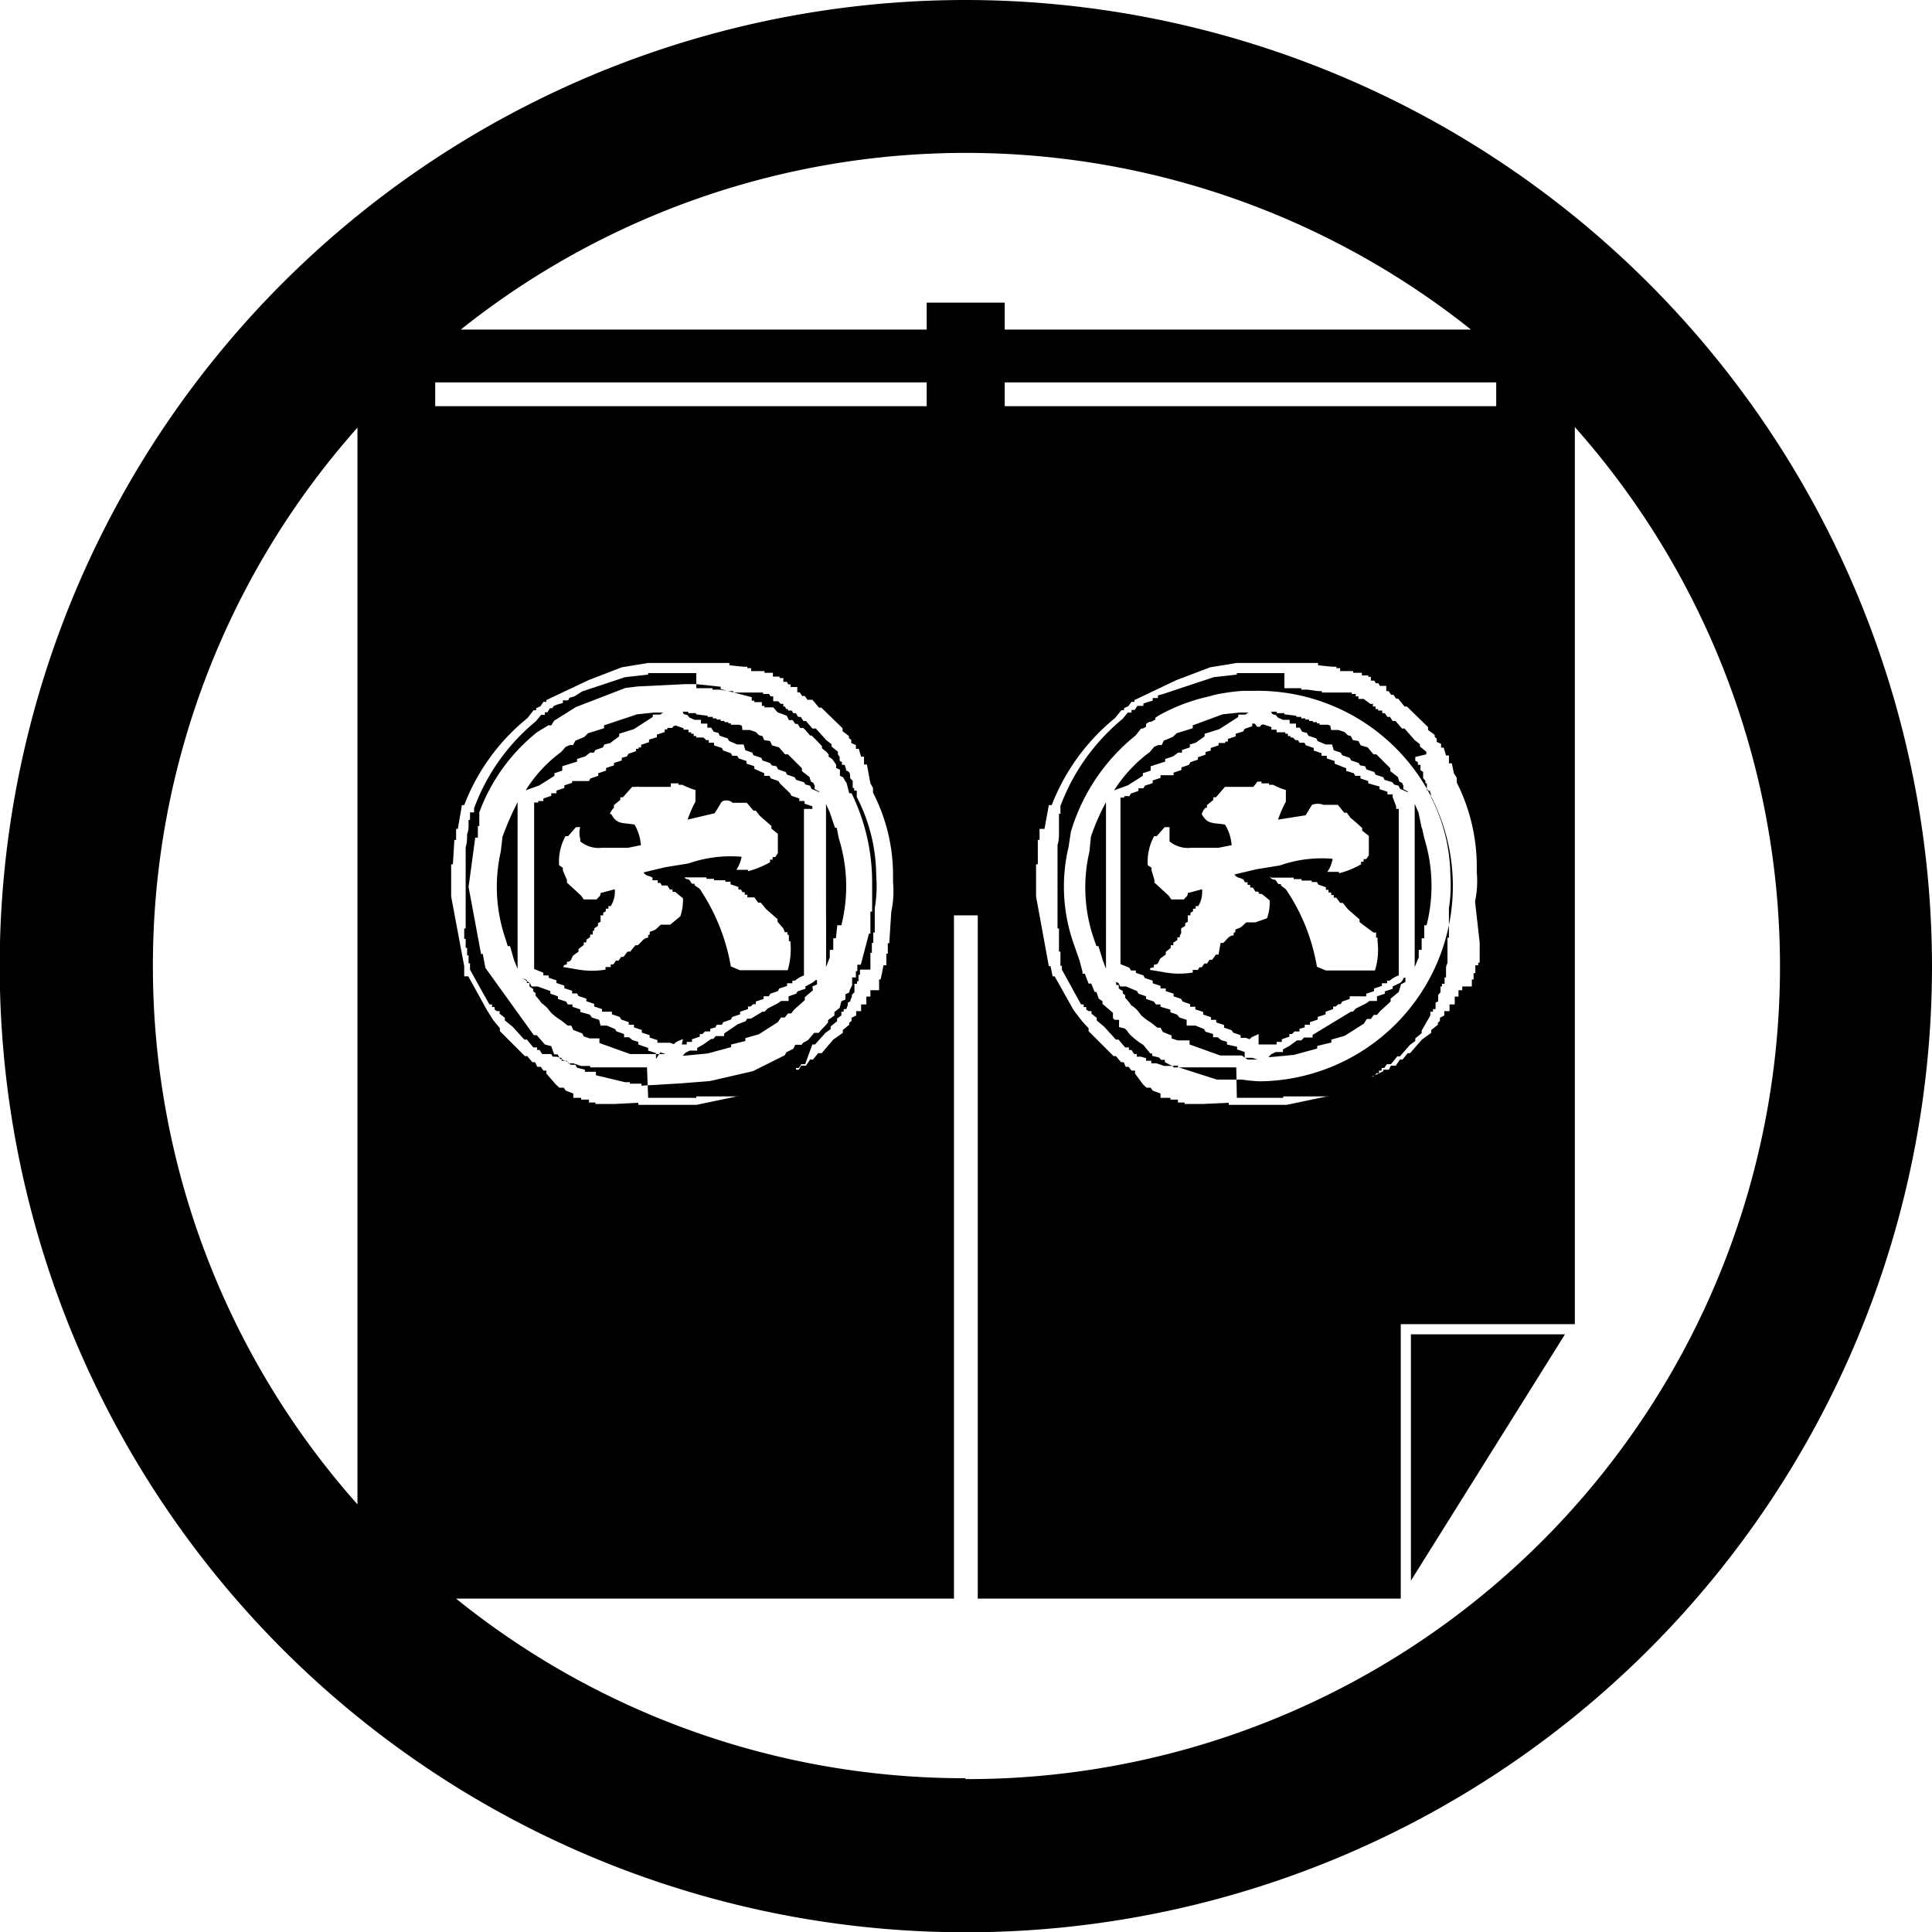 <svg xmlns="http://www.w3.org/2000/svg" width="66.59" height="66.59" viewBox="0 0 66.59 66.59"><title>icon-shop</title><g id="レイヤー_2" data-name="レイヤー 2"><g id="メニューボタン"><path d="M33.29,0a33.3,33.3,0,1,0,33.3,33.29A33.34,33.34,0,0,0,33.29,0Zm8.18,38.05v0H41.3v0h-.18v0H41v0h-.17v-.05h-.14v0h-.09v-.1l-.26,0v-.06l0,0H40l0-.15-.27-.1-.07-.1-.14,0-.12-.11L39.12,37v-.1H39l-.1-.13H38.8l-.07-.16-.09,0-.18-.21h-.08l-.86-.86,0-.1-.23-.25L37,34.81l-.65-1.16h-.07l-.07-.35h-.06l-.44-2.4V29.79h.06l0-.84h.06l0-.38H36l.15-.82h.1a7.22,7.22,0,0,1,2.18-3l.22-.27.09,0,0-.07.15-.07.11-.15h.1v-.06l1.45-.69L41.71,23l.92-.15h2v0h.31v0h.27v0h.22v.08l.49.05v0h.14v.05h.13v.1l.25,0v0l.2,0v.06l.07,0h.23v0l0,.09h.22v.05h.09v.13h.12l.05.09h.09l.05.09h.22l0,.18h.08l.09.13h.08l.09.13h.07l.22.27h.08l.73.71v.1l.23.17v.07l.07.06,0,.11.15.07,0,.13h.09l.08.27h.1l0,.27h.1l.07.34.1.16,0,.16a6.46,6.46,0,0,1,.69,2.85v.25a3.28,3.28,0,0,1-.06,1L51,32.49h0v.18h0v.18h0V33h0v.18h-.05v.09h-.1l0,.27h-.06l0,.22h-.06V34H50.4v.13h-.13v.22h-.13v.27l-.18,0v.23l-.18,0V35l-.15.08,0,.11-.07.06v.07l-.23.18v.1l-.32.23-.41.47h-.08l-.18.22-.09,0h0l-.14.21-.17,0-.07.14-.19,0,0,.05-1.42.7v.06l-1.91.4h-.71l-.36,0h-.35v0h-.58v-.07ZM34.63,14v-.82H51.57V14ZM50.7,11.36H34.63v-.93H31.94v.93H15.88a27.93,27.93,0,0,1,34.82,0ZM21.19,38.05v0H21v0h-.18v0H20.7v0h-.18v-.05h-.13v0H20.3v-.1l-.27,0v-.06l0,0h-.27l0-.15-.26-.1-.07-.1-.15,0-.12-.11L18.83,37v-.1h-.1l-.09-.13h-.12l-.08-.16-.09,0-.18-.21h-.08l-.86-.86,0-.1L17,35.16l-.22-.35-.64-1.16H16L16,33.3h0l-.45-2.4V29.79h.06l.05-.84h.06l0-.38h.06l.14-.82H16a7.14,7.14,0,0,1,2.18-3l.21-.27.09,0,0-.07.15-.07.1-.15h.1v-.06l1.46-.69L21.43,23l.91-.15h2v0h.31v0h.27v0h.22v.08l.49.05v0h.13v.05h.13v.1l.26,0v0l.2,0v.06l.07,0h.22l0,.13h.23v.05H27v.13h.12l.05.09h.08l0,.09h.23l0,.18h.08l.09.13h.09l.09.13H28l.23.27h.08l.73.71v.1l.22.17v.07l.08.06,0,.11.16.07,0,.13h.1l.08.27h.1l0,.27h.1L30,27l.09.16,0,.16a6.2,6.2,0,0,1,.69,2.85v.25a3.28,3.28,0,0,1-.06,1l-.07,1.09h-.05v.18h0v.18h-.05V33h0v.18h0v.09h-.1l-.05.27h0l-.05.22h-.05l0,0V34h0v.13H30v.22h-.14v.27l-.18,0v.23l-.17,0V35l-.16.08,0,.11-.08.06v.07l-.22.18v.1l-.33.23-.4.47H28.2l-.18.22-.1,0h0l-.14.21-.17,0-.08.14-.19,0,0,.05-1.42.7v.06l-1.91.4h-.71l-.35,0h-.35v0H22v-.07ZM15,14v-.82H31.94V14ZM5.27,33.29a27.89,27.89,0,0,1,7.05-18.55V51.85A27.91,27.91,0,0,1,5.27,33.29Zm28,28A27.9,27.9,0,0,1,15.72,55.1H32.88V31.55h.82V55.1H48.28V45.64h6V14.72a28,28,0,0,1-21,46.6Z"/><polygon points="48.63 54.48 53.94 45.99 48.63 45.99 48.63 54.48"/><path d="M28.47,33.33h0l.13-.33v-.26h.12v-.32h0v-.08h.09l.05-.45H29a5.52,5.52,0,0,0-.09-3h0l-.07-.36h-.06L28.6,28l-.13-.29v3.07C28.47,31.64,28.48,32.51,28.47,33.33Z"/><path d="M22.61,36.5l0-.2-.27-.09,0-.09L22,36l0-.09-.2-.06-.12-.1-.17,0,0-.11-.26-.09-.05-.08-.28-.12h-.22l-.05-.2-.25-.08-.07-.1L20,34.88l0-.09-.27-.09,0-.08-.16,0-.06-.1-.28-.09,0-.09-.26-.09,0-.09L18.53,34,18.48,34l-.16,0-.06-.12L18,33.71h0l.16.07v.1l.09,0v.12l.13.09v.08l.08.06,0,.09a2.39,2.39,0,0,1,.21.26,1,1,0,0,1,.27.26l.07.08a2,2,0,0,0,.33.25l.23.18h.12l.07.15.31.12.05.1.2.07h.26v0h.08l0,.16,1.06.38h.52v0h.22v0h.14l.34,0-.18-.06Z"/><polygon points="23.56 24.61 23.7 24.65 23.76 24.73 23.94 24.81 24.16 24.81 24.16 24.94 24.38 24.94 24.38 25.08 24.51 25.08 24.6 25.22 24.76 25.26 24.81 25.36 25.08 25.45 25.13 25.54 25.41 25.66 25.63 25.66 25.69 25.86 25.93 25.94 25.97 26.03 26.24 26.12 26.28 26.21 26.54 26.3 26.6 26.38 26.76 26.41 26.82 26.52 27.08 26.61 27.13 26.7 27.39 26.79 27.44 26.88 27.71 26.96 27.76 27.04 27.92 27.08 27.97 27.19 28.23 27.3 28.25 27.3 28.23 27.28 28.08 27.2 28.08 27.08 28.03 26.98 27.95 26.94 27.9 26.78 27.64 26.58 27.64 26.48 27.16 26 27.06 26 26.85 25.76 26.61 25.69 26.54 25.54 26.34 25.51 26.28 25.37 26.16 25.34 26.05 25.23 25.84 25.16 25.59 25.16 25.57 25.01 25.48 24.98 25.19 24.98 25.19 24.93 25.1 24.93 25.1 24.89 24.97 24.89 24.97 24.85 24.84 24.85 24.84 24.8 24.7 24.8 24.7 24.76 24.57 24.76 24.57 24.71 24.39 24.71 24.39 24.67 23.99 24.62 23.99 24.58 23.72 24.58 23.72 24.53 23.51 24.53 23.54 24.54 23.56 24.61"/><path d="M23.37,24.49v0h-.08Z"/><path d="M19.11,26.74l0-.09.27-.09,0-.15.51-.16,0-.09.28-.09.17-.13.13,0,.05-.09.26-.09.05-.1.2-.05.31-.23v-.09l.51-.16.65-.42v-.08l.26,0a.3.3,0,0,1,.1-.07l-.22,0h-.1l-.58.06L20.82,25v.1l-.55.17-.13.13-.31.13-.08.15h-.11l-.14.06-.16.18a4.72,4.72,0,0,0-1.22,1.32l.47-.17Z"/><path d="M28,33.87l-.24.13,0,.08-.27.09-.05.08-.26.09,0,.16-.26,0-.11.08-.35.18-.11.11h-.07l-.4.24-.13,0-.05.09-.27.1-.47.32v.09l-.29,0-.09.1h-.07l-.27.19-.21.12v.09l-.26,0h0l-.15.08-.09.1.86-.08.81-.22v-.09l.49-.12v-.1l.46-.13.66-.42.11-.16.13,0,.11-.14h.11l.1-.13.37-.33v-.1l.28-.24L28,34l.16-.07,0-.15-.05,0A.55.55,0,0,1,28,33.87Z"/><polygon points="19.63 26.77 19.7 26.79 19.63 26.76 19.63 26.77"/><path d="M17.26,29.35a5.52,5.52,0,0,0,.16,3l.08.26h.08l.14.49.12.29h0V27.65a10.13,10.13,0,0,0-.52,1.19Z"/><path d="M22.34,37.84h.53v0h.05v0H24v-.05h.32v0h.26v0h.23v0l.35,0v0h.13v0h.14v0h.13v0l.27,0,1.24-.62.05-.09h.09l0-.09h.09l.05-.09h.09a.36.36,0,0,1,0-.09h.09l.09-.13.13,0L28,36h.09l.36-.4.18-.13v-.09l.22-.18v-.09L29,35s0-.09,0-.13l.08,0v-.09l.09,0,.05-.14h0v-.08l.09-.05s0-.09.05-.13h0v-.09l.09-.09V34h0v-.09l.09,0v-.09h.05v-.13h0v-.09h.05c0-.06,0-.12,0-.18H30c0-.08,0-.15,0-.22h0c0-.09,0-.18,0-.27h0v-.09h.05v-.18h0V32.5h.05v-.18h0v-.18h.05v-.22h0c0-.21,0-.41,0-.62a4.43,4.43,0,0,0,.05-1.11,5.93,5.93,0,0,0-.67-2.72c0-.07,0-.14,0-.22l-.09,0v-.09h-.05V27h0v-.09l-.09-.09v-.09h0s0-.09-.05-.13l-.09-.05V26.5h0l-.05-.14-.09,0v-.09l-.08-.05s0-.08,0-.13L28.88,26v-.09l-.22-.18v-.08l-.18-.14-.36-.4H28l-.22-.26h-.09l-.09-.14h-.09l-.08-.13h-.09l-.05-.09-.13,0v-.05H27.1l-.05-.09H27l0-.09h-.09l-.09-.09h-.09v0h-.08V24h-.09a.56.56,0,0,1-.05-.08H26.3v-.05h-.09v0l-.18,0v0l-.22,0v0l-.27,0v0h-.13v0h-.14v-.05h-.13v0l-.35-.05v0h-.23v-.05H24.3v0H24V23.2H22.34v.05l-.8.09-1.47.49v0L19.8,24v0l-.17.05-.05.09-.18,0,0,.09-.18.05v0l-.13.05a.56.56,0,0,0-.05.08h-.08a1.1,1.1,0,0,0-.09.14h-.09l0,.09-.13,0-.18.22a7,7,0,0,0-2.13,3v.14H16.2v.13h0v.13h-.05v.14h0c0,.12,0,.23-.05.35h0c0,.15,0,.3-.05.45h0c0,.28,0,.56,0,.84h0v.76h0v.53h0v.31h0V32H16v.18h0v.18h.05v.17h0v.14h.05v.13h0v.13h.05c0,.09,0,.18,0,.27h.05v.09h0v.13c.22.4.44.8.67,1.2l.09,0v.09l.09,0v.09l.08.05v0l.09,0v.09l.18.14v.09l.27.22.4.44h.09l.22.27.13,0,0,.09h.09a1.1,1.1,0,0,0,.09.14H19l.05.09.13,0v0l.18.05,0,.09.18,0,.05.09.17,0v0l.27.09v0h.14v0l.17,0v.05l.27,0v0h.09v0h.13v0h.18v0h.13v0h.18v0h.18v0h.22v0l.58,0Zm-.23-.42v-.07h-.22v0h-.18v-.05h-.17v0l-1-.24v-.12h-.3l-.08,0,0-.07-.27-.07-.06-.1-.16,0-.12-.11-.25-.1-.08-.15H19.1L19,36.06,18.78,36l-.28-.32h-.1l-1.67-2.32-.09-.48h-.06l-.43-2.31.23-1.7h.09v-.13h0v-.14h0v-.13h.05V28a6.34,6.34,0,0,1,2-2.77L18.9,25H19l.1-.16.75-.47,1.71-.66.42-.05,1.63-.08v0H24v0l.84.09v.08l1.07.28v.12H26v.05h.26v.13h.09v.05h.3l.15.17.32.12.07.15h.13l.09.13h.08l.09.14h.1l.07.06.17.2h.05c.13.12.25.25.36.37l0,.07.15.12.08.09v.08l.12.08a2.43,2.43,0,0,1,.14.2v.11l.13.06,0,.06,0,.15.11.05.06.11v0l0,0,.06.09.09.35h.08a7,7,0,0,1,.71,3.07q0,.36,0,.72h0c0,.1,0,.19,0,.29H30v.22h0V32h0v.18h-.05l-.28,1.07h-.12v.08h0v.14h-.05v.22h-.13v.27l-.09.18,0,.06-.14.07,0,.18v0l-.14.06-.06.23,0,0-.18.14V35h0l-.22.16v.08a2.61,2.61,0,0,1-.23.25l-.09.11-.05,0-.11,0-.21.25,0,0-.17.09-.05.07-.14,0h-.08l-.07.14-.24.12-.05.1-1.1.55-1.48.34-1,.08Z"/><path d="M19.36,36.19h0l0,0Z"/><path d="M22.63,23.83h0Z"/><path d="M23.72,36.89l.19,0h-.19Z"/><path d="M24.08,36.83l.13,0h-.13Z"/><path d="M23.5,36h.09v0h.08l0-.09.18,0,0-.09.27-.09,0-.09h.09l.09-.09h.09v0h.09l0-.09.18-.05a.41.41,0,0,1,.05-.09l.17,0,.05-.09.26-.09.05-.09.27-.09,0-.09.27-.09,0-.09h.09l.09-.08h.09l0-.09.27-.09,0-.09h.09v0h.09l.05-.09.26-.09.05-.09.27-.09a.36.36,0,0,1,0-.09l.18,0,0-.09h.09a1.05,1.05,0,0,1,.31-.18c0-1.88,0-4,0-5.74H28l0-.09-.27-.09,0-.09-.18,0a.36.36,0,0,1,0-.09l-.27-.09-.05-.09L26.88,27l-.05-.08-.26-.09-.05-.09-.18,0,0-.09L26,26.5l0-.09-.27-.09,0-.09-.27-.09-.05-.09h-.09v0h-.08l-.05-.09-.26-.09a.41.41,0,0,1-.05-.09l-.27-.09,0-.09-.18,0,0-.09h-.09l-.09-.09H24v-.05h-.09l0-.08h-.09v-.05h-.09l0-.09-.17,0,0-.05,0,0-.26-.09v0c-.12,0-.09.06-.14.08H23v.05h-.09l0,.09-.27.09,0,.09-.27.08,0,.09-.27.09a.36.36,0,0,0,0,.09h-.09v.05h-.09l0,.08-.26.09-.05.09-.18.05,0,.09-.27.09,0,.08-.27.09,0,.09-.27.09,0,.09-.27.09-.05.09H19.8v0h-.08l0,0,0,.06-.27.09,0,.09-.27.09,0,.09-.18,0,0,.09-.27.09a.36.36,0,0,0,0,.09h-.09v0h-.09v.05l-.14,0v5.74s.26.1.32.13a.36.36,0,0,0,0,.09l.18,0,0,.08.27.09,0,.09.27.09,0,.09.27.09,0,.09.17,0,.05.09.27.09,0,.09.27.09,0,.09.27.09,0,.09H21v0h.09l0,.09.27.09.05.09.26.09,0,.09.18,0,0,.09.27.09,0,.09.27.09a.59.59,0,0,1,0,.08l.27.09,0,.09H23v0h.09v0l.14.05c.07-.1.19-.12.31-.18Zm3.55-3.87.09,0v.09h.05v.09h0v.13h.05a2.58,2.58,0,0,1-.09,1l-.27,0v0h-.35v0h-.49v0h-.27v0h-.18v0H25.5v0l-.31-.13a6.9,6.9,0,0,0-1.07-2.67l-.18-.13v-.05h-.09l-.09-.13c-.07-.05-.1,0-.17-.09s0,0,0,0l.76,0v.05h.13v0h.13v.05h.14v0h.09v0H25v.05h.09v0h.09l0,.09.27.09,0,.09h.09l.05.09h.08l0,.09h.09l0,.09H26l.13.18h.09l.18.22.4.35v.09L27,32Zm-3.95-.26h-.32v0c-.11.08-.15.18-.31.22s0,.11-.13.14v.09c-.16,0-.24.17-.36.26v0H21.9l-.18.22h-.09l-.14.18h-.08l-.09.13h-.09l-.09.13h-.09l0,.09-.18,0,0,.09a2.82,2.82,0,0,1-.93,0v0l-.53-.09v0h-.05v0h.05c.05-.08,0-.06.13-.09v-.09c.17,0,.13-.1.22-.22l.18-.13v-.09l.18-.14v-.09l.09,0v-.09l.13-.09v-.09l.09,0s0-.09,0-.13h.05V32l.13-.09v-.09l.09-.05,0-.13h0v-.09l.09,0v-.09l.09-.05v-.09l.09,0v-.09l.08,0a.93.93,0,0,0,.14-.58l-.49.13c0,.13-.08.13-.13.22l-.45,0-.09-.13-.49-.45v-.09L19.4,30v-.09l-.13-.09a1.82,1.82,0,0,1,.22-1l.09,0,.27-.31H20a.71.71,0,0,0,0,.4v.09a1,1,0,0,0,.76.22v0h.22v0h.18v0h.18v0h.13v0h.18v0l.44-.09a1.65,1.65,0,0,0-.22-.71c-.43-.07-.61,0-.8-.36h-.05a.55.55,0,0,1,.14-.22h0v-.09l.22-.18v-.09l.09,0,.32-.36h.17c.06,0,0-.05.05,0v0h.31v0h.18v0h.17v0h.14v0h.18v0h.13V27h.13v0h.14v.05h.13a2.64,2.64,0,0,0,.45.18v.4a4,4,0,0,0-.27.62l.93-.22c.08-.12.15-.24.22-.36s.31-.1.4,0v0h.49l.23.27h.08l.14.18.4.35v.09l.22.18v.13h0v.54h0l-.09.13h-.09l0,.09h-.09l0,.09a3.29,3.29,0,0,1-.76.31v-.05l-.4,0a1.21,1.21,0,0,0,.18-.45,4.42,4.42,0,0,0-1.83.23l-.8.13v0l-.75.18c.08.13.18.1.31.18l0,.09h.09v0h.09l0,.09h.09l.05.09H23l.09.14h.09l0,.08h.09v0l.27.22a1.77,1.77,0,0,1-.09.62Z"/><path d="M48.76,33.33h0L48.9,33v-.26H49v-.32h0v-.08h.09l0-.45h.08a5.53,5.53,0,0,0-.08-3h0l-.08-.36H49L48.89,28l-.13-.29c0,.95,0,2,0,3.07Z"/><path d="M43,36.52l.34,0-.18-.06H42.9l0-.2-.26-.09,0-.09L42.29,36l0-.09-.2-.06-.12-.1-.16,0,0-.11-.26-.08-.05-.09-.29-.12H40.9l0-.2-.25-.08-.08-.1-.23-.08,0-.09L40,34.7l0-.08-.16,0-.07-.1-.27-.09,0-.09-.26-.09-.05-.09L38.81,34,38.76,34l-.15,0-.06-.12-.23-.1v0l.15.07v.1l.09,0v.12l.14.09v.08l.08.06,0,.09a1.6,1.6,0,0,1,.21.26.89.89,0,0,1,.28.26l.06.08a2,2,0,0,0,.33.25l.23.18H40l.08.15.3.12,0,.1.21.07h.25v0H41L41,36l1.06.38h.52v0h.22v0Z"/><path d="M37.55,29.35a5.42,5.42,0,0,0,.15,3l.09.26h.07l.15.49.11.29h0V27.65a7.62,7.62,0,0,0-.52,1.19Z"/><path d="M39.39,26.74l0-.09.27-.09,0-.15.5-.16,0-.09.27-.09.18-.13.13,0,0-.09.27-.09,0-.1.2-.06.31-.22v-.09l.51-.16.65-.42v-.08l.25,0a.34.34,0,0,1,.11-.07l-.23,0h-.09l-.58.06L41.11,25v.1l-.55.17-.14.13-.31.13-.07.15h-.12l-.14.06-.15.18a4.9,4.9,0,0,0-1.23,1.32l.47-.17Z"/><polygon points="43.85 24.61 43.98 24.65 44.04 24.73 44.22 24.81 44.45 24.81 44.45 24.94 44.67 24.94 44.67 25.08 44.8 25.08 44.88 25.22 45.04 25.26 45.1 25.36 45.37 25.45 45.41 25.54 45.69 25.66 45.91 25.66 45.97 25.86 46.21 25.94 46.26 26.03 46.52 26.12 46.57 26.21 46.83 26.3 46.88 26.38 47.05 26.41 47.1 26.52 47.37 26.61 47.41 26.7 47.68 26.79 47.72 26.88 47.99 26.96 48.05 27.04 48.2 27.08 48.26 27.19 48.51 27.3 48.53 27.3 48.52 27.28 48.37 27.2 48.37 27.08 48.32 26.98 48.23 26.94 48.18 26.78 47.92 26.58 47.92 26.48 47.44 26 47.34 26 47.14 25.76 46.9 25.69 46.82 25.54 46.63 25.51 46.56 25.37 46.45 25.34 46.34 25.23 46.13 25.16 45.88 25.16 45.85 25.01 45.77 24.98 45.48 24.98 45.48 24.93 45.39 24.93 45.39 24.89 45.25 24.89 45.25 24.85 45.12 24.85 45.12 24.8 44.99 24.8 44.99 24.76 44.85 24.76 44.85 24.71 44.68 24.71 44.68 24.67 44.27 24.62 44.27 24.58 44.01 24.58 44 24.53 43.79 24.53 43.82 24.54 43.85 24.61"/><path d="M48.27,33.87,48,34l0,.08-.27.09,0,.08-.27.09,0,.16-.26,0-.11.08-.36.18-.1.11h-.07l-1.32.8v.09l-.29,0-.1.1H44.7l-.26.19-.22.12v.09l-.25,0h0l-.16.08-.09.1.87-.08.81-.22v-.09l.49-.12v-.1l.46-.13.66-.42.1-.16.14,0,.1-.14h.11l.11-.13.36-.33v-.1l.28-.23.08-.27.15-.07,0-.15s0,0-.06,0A.38.38,0,0,1,48.27,33.87Z"/><path d="M42.63,37.84h.53v0h0v0h1.07v-.05h.31v0h.27v0h.22v0l.36,0v0h.13v0h.13v0h.14v0l.26,0,1.25-.62a.36.36,0,0,0,0-.09h.09l.05-.09h.09l0-.09h.09l0-.09h.09l.09-.13.14,0,.22-.27h.09l.35-.4.18-.13v-.09l.22-.18v-.09L49.3,35l0-.13.09,0v-.09l.09,0s0-.09,0-.14h0v-.08l.09-.05,0-.13h0v-.09l.08-.09V34h.05v-.09l.09,0v-.09h0v-.13h.05v-.09h0c0-.06,0-.12,0-.18h0c0-.08,0-.15.05-.22h0l0-.27h0v-.09h0v-.18h0V32.5h0v-.18h.05v-.18h0v-.22h0c0-.21,0-.41,0-.62a5,5,0,0,0,.05-1.11,6.06,6.06,0,0,0-.67-2.72c0-.07,0-.14-.05-.22l-.09,0v-.09h0V27h-.05v-.09l-.08-.09v-.09h0l0-.13-.09-.05V26.5h0c0-.05,0-.09,0-.14l-.09,0v-.09l-.09-.05s0-.08,0-.13L49.16,26v-.09l-.22-.18v-.08l-.18-.14-.35-.4h-.09l-.22-.26H48l-.09-.14h-.09l-.09-.13h-.09l0-.09-.14,0v-.05h-.09a.36.36,0,0,0,0-.09h-.09l0-.09h-.09L47,24.09h-.09v0h-.09V24h-.09a.59.59,0,0,1,0-.08h-.14v-.05H46.5v0l-.18,0v0l-.23,0v0l-.26,0v0h-.14v0h-.13v-.05h-.13v0l-.36-.05v0h-.22v-.05h-.27v0h-.31V23.2H42.63v.05l-.8.09-1.47.49v0l-.27.09v0l-.18.05,0,.09-.18,0,0,.09-.18.05v0l-.14.05a.59.59,0,0,0,0,.08H39.2l-.09.14H39l0,.09-.13,0-.18.22a7.11,7.11,0,0,0-2.14,3v.14h0v.13h-.05v.13h0v.14h0l0,.35h0c0,.15,0,.3-.05.45h0c0,.28,0,.56,0,.84h0v.76h0v.53h0v.31h0V32h.05v.18h0v.18h0v.17h0v.14h0v.13h.05v.13h0c0,.09,0,.18,0,.27h0v.09h.05v.13l.66,1.2.09,0v.09l.09,0v.09l.09.05v0l.09,0v.09l.18.14v.09l.26.22.4.44h.09l.23.27.13,0,0,.09h.09l.09.14h.09l0,.09.14,0v0l.18.05,0,.09.18,0,0,.09.18,0v0l.27.09v0h.13v0l.18,0v.05l.27,0v0H41v0h.14v0h.18v0h.13v0h.18v0h.18v0h.22v0l.58,0Zm-.21-.63-.28,0h0l-.2,0v0l-1.34-.43v-.05l-.1,0h-.12l-.23-.12,0-.08-.13,0-.07-.08-.24-.06,0,0,0-.08h-.06l-.25-.3a2.36,2.36,0,0,1-.44-.34.76.76,0,0,1-.11-.14l-.08-.08-.2-.05h0l0-.19a.15.15,0,0,0,0-.06h-.15l-.06-.06,0-.18L38,34.6v-.09l-.13-.09-.08-.23h-.06l-.12-.29-.09,0-.13-.34h-.08l0-.07-.1-.38L37,32.51a5.93,5.93,0,0,1-.17-3.32l.08-.52a6.7,6.7,0,0,1,2.23-3.32l.19-.24,0,0h.06l.11-.06,0-.1.11-.07h.06l.15-.08,0-.06.12-.08h0v0A6.29,6.29,0,0,1,41.69,24a2.49,2.49,0,0,1,.37-.09,7,7,0,0,1,.8-.1h0l.41,0a6.73,6.73,0,0,1,.15,13.46,5.65,5.65,0,0,1-.61-.06Z"/><path d="M43.25,24.94h-.09l0,.09-.26.09-.05.09-.26.08,0,.09-.27.09a.36.36,0,0,1,0,.09h-.09v.05H42l0,.08-.27.09,0,.09-.18.05,0,.09-.26.09a.56.56,0,0,0,0,.08l-.26.09-.05.09-.26.09,0,.09-.27.09,0,.09h-.09v0H40l0,.09-.27.09,0,.09-.27.09-.05.09-.17,0,0,.09-.26.09-.05.09h-.09v0h-.09v.05l-.13,0v5.74s.25.1.31.13l.05.09.17,0,0,.08.26.09.05.09.27.09,0,.09.27.09,0,.09.18,0,0,.09.27.09,0,.09.26.09.05.09.26.09,0,.09h.09v0h.09l0,.09.27.09,0,.09.27.09,0,.09.18,0,0,.09.27.09,0,.09.26.09a.56.56,0,0,1,.05.08l.26.09,0,.09h.09v0h.09v0l.13.05c.08-.1.2-.12.31-.18V36h.09v0H44l0-.09.18,0,0-.09.26-.09,0-.09h.09l.09-.09h.08v0h.09l0-.09.18-.05,0-.09.18,0,0-.09.27-.09,0-.09.27-.09,0-.09.26-.09,0-.09h.09l.09-.08h.08l.05-.09.26-.09,0-.09H47v0h.09l0-.09.27-.09,0-.09.27-.09,0-.09.18,0,0-.09h.09a.94.94,0,0,1,.31-.18c0-1.88,0-4,0-5.74h-.09l0-.09L48,27.47l0-.09-.18,0,0-.09-.27-.09,0-.09L47.16,27s0-.05,0-.08l-.27-.09,0-.09-.18,0-.05-.09-.26-.08,0-.09L46,26.32l0-.09-.27-.09,0-.09h-.09v0h-.09l0-.09-.27-.09,0-.09-.27-.09-.05-.09-.17,0-.05-.09h-.09l-.09-.09h-.08v-.05h-.09a.56.56,0,0,1,0-.08h-.09v-.05H44l0-.09-.18,0,0-.09-.27-.09v0c-.11,0-.09.06-.13.08h-.09Zm4.09,7.2.09,0v.09h0v.09h.05v.13h0a2.4,2.4,0,0,1-.09,1l-.26,0v0h-.36v0h-.49v0h-.27v0h-.17v0h-.14v0l-.31-.13a6.75,6.75,0,0,0-1.07-2.67l-.17-.13v-.05h-.09l-.09-.13c-.08-.05-.1,0-.18-.09s0,0,.05,0l.75,0v.05h.13v0h.14v.05h.13v0h.09v0h.13v.05h.09v0h.09l.05.09.26.09,0,.09h.09l0,.09h.09a.36.36,0,0,1,0,.09h.09l0,.09h.09l.13.18h.09l.18.22.4.35v.09l.18.14Zm-4-5.2v0h.14V27h.13v0h.13v.05h.14a2.53,2.53,0,0,0,.44.18v.4a4,4,0,0,0-.27.62L45,28.1l.22-.36a.58.58,0,0,1,.4,0v0h.49l.22.27h.09l.13.18c.14.11.27.23.4.35v.09l.23.18v.13h0v.54h0l-.09.13H47L47,29.7h-.09a.36.36,0,0,1,0,.09,3,3,0,0,1-.76.31v-.05l-.4,0a1.07,1.07,0,0,0,.18-.45,4.37,4.37,0,0,0-1.82.23l-.8.13v0l-.76.18c.08.13.19.1.31.18l.05.09h.09v0H43l0,.09h.09l0,.09h.09l.09.14h.09l.05.08h.08v0l.27.22a1.56,1.56,0,0,1-.09.62l-.4.14h-.31v0c-.11.08-.16.18-.31.22s0,.11-.13.14v.09c-.17,0-.25.17-.36.26v0h-.09L42,32.9h-.09l-.13.18h-.09l-.09.13h-.09l-.09.13h-.08l-.05.09-.18,0,0,.09a2.83,2.83,0,0,1-.93,0v0l-.54-.09v0h0v0h0c0-.08,0-.06.13-.09v-.09c.18,0,.14-.1.23-.22l.18-.13v-.09l.17-.14v-.09l.09,0v-.09l.14-.09v-.09l.08,0s0-.09.05-.13h0V32l.14-.09v-.09l.09-.05,0-.13h0v-.09l.09,0v-.09l.09-.05v-.09l.09,0v-.09l.09,0a.93.93,0,0,0,.13-.58l-.49.13c0,.13-.08.13-.13.22l-.44,0-.09-.13-.49-.45v-.09L39.69,30v-.09l-.13-.09a1.82,1.82,0,0,1,.22-1l.09,0,.27-.31h.17c0,.14,0,.33,0,.4v.09a1,1,0,0,0,.75.22v0h.23v0h.17v0h.18v0h.14v0H42v0l.45-.09a1.53,1.53,0,0,0-.23-.71c-.43-.07-.6,0-.8-.36h0a.54.54,0,0,1,.13-.22h.05v-.09l.22-.18v-.09l.09,0,.31-.36h.18c.06,0,0-.05,0,0v0h.31v0h.18v0h.18v0h.13v0Z"/></g></g></svg>